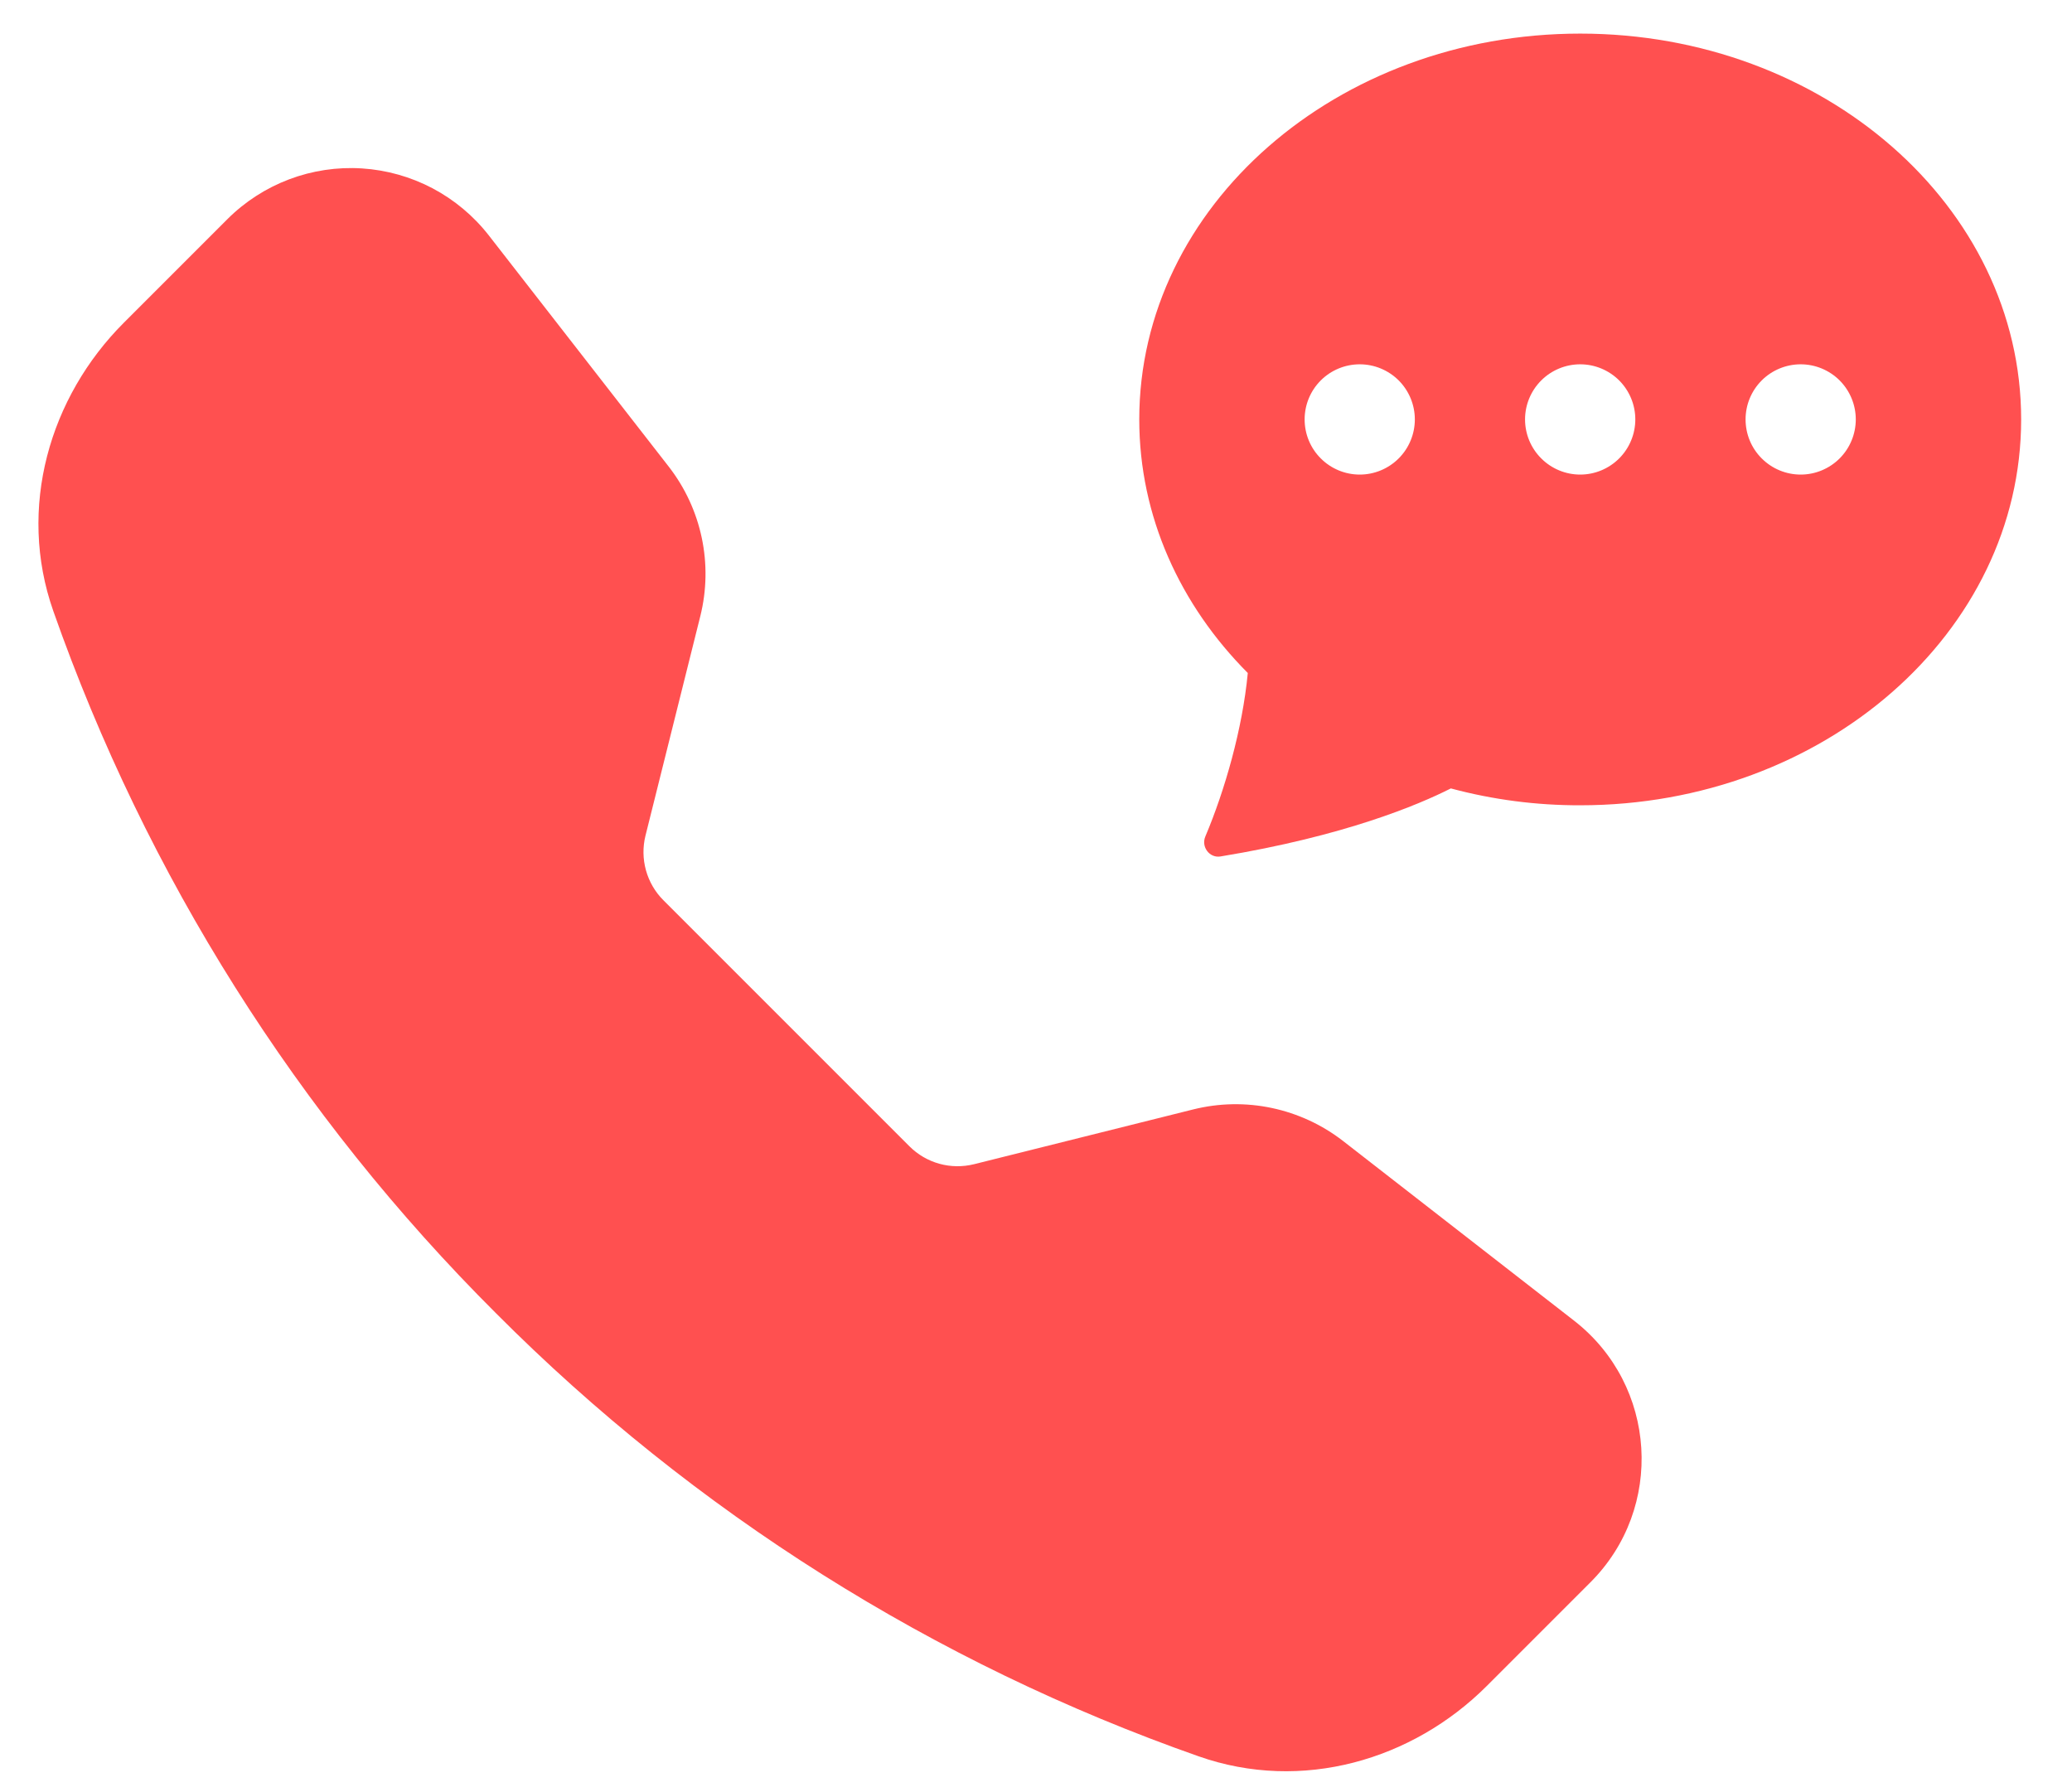 <svg width="37" height="32" viewBox="0 0 37 32" fill="none" xmlns="http://www.w3.org/2000/svg">
<path d="M36.092 7.489C36.092 11.294 32.566 14.379 28.218 14.379C27.438 14.381 26.661 14.28 25.908 14.078C25.333 14.369 24.013 14.928 21.793 15.293C21.596 15.324 21.446 15.119 21.524 14.936C21.872 14.113 22.187 13.017 22.282 12.017C21.076 10.806 20.344 9.222 20.344 7.489C20.344 3.684 23.869 0.6 28.218 0.6C32.566 0.6 36.092 3.684 36.092 7.489ZM25.265 7.489C25.265 7.228 25.161 6.978 24.977 6.793C24.792 6.609 24.542 6.505 24.281 6.505C24.02 6.505 23.769 6.609 23.585 6.793C23.4 6.978 23.297 7.228 23.297 7.489C23.297 7.75 23.4 8.001 23.585 8.185C23.769 8.37 24.02 8.474 24.281 8.474C24.542 8.474 24.792 8.37 24.977 8.185C25.161 8.001 25.265 7.75 25.265 7.489ZM29.202 7.489C29.202 7.228 29.098 6.978 28.914 6.793C28.729 6.609 28.479 6.505 28.218 6.505C27.957 6.505 27.706 6.609 27.522 6.793C27.337 6.978 27.233 7.228 27.233 7.489C27.233 7.75 27.337 8.001 27.522 8.185C27.706 8.37 27.957 8.474 28.218 8.474C28.479 8.474 28.729 8.37 28.914 8.185C29.098 8.001 29.202 7.75 29.202 7.489ZM32.155 8.474C32.416 8.474 32.666 8.37 32.851 8.185C33.035 8.001 33.139 7.75 33.139 7.489C33.139 7.228 33.035 6.978 32.851 6.793C32.666 6.609 32.416 6.505 32.155 6.505C31.894 6.505 31.643 6.609 31.459 6.793C31.274 6.978 31.171 7.228 31.171 7.489C31.171 7.75 31.274 8.001 31.459 8.185C31.643 8.37 31.894 8.474 32.155 8.474Z" fill="#FF5050"/>
<path fill-rule="evenodd" clip-rule="evenodd" d="M4.06 3.914C4.373 3.601 4.749 3.359 5.163 3.202C5.577 3.046 6.019 2.979 6.461 3.007C6.902 3.035 7.333 3.156 7.724 3.362C8.115 3.569 8.458 3.856 8.73 4.205L11.941 8.331C12.53 9.088 12.738 10.074 12.505 11.004L11.526 14.923C11.476 15.126 11.479 15.338 11.535 15.54C11.591 15.741 11.697 15.925 11.845 16.073L16.241 20.469C16.389 20.617 16.573 20.724 16.775 20.78C16.977 20.836 17.19 20.838 17.393 20.788L21.31 19.809C21.769 19.695 22.248 19.686 22.711 19.784C23.174 19.882 23.609 20.083 23.983 20.373L28.109 23.582C29.592 24.736 29.728 26.928 28.4 28.254L26.55 30.104C25.226 31.428 23.247 32.01 21.403 31.36C16.68 29.701 12.393 26.998 8.86 23.452C5.315 19.92 2.612 15.633 0.952 10.911C0.304 9.068 0.886 7.088 2.21 5.764L4.06 3.914Z" fill="#FF5050"/>
</svg>
